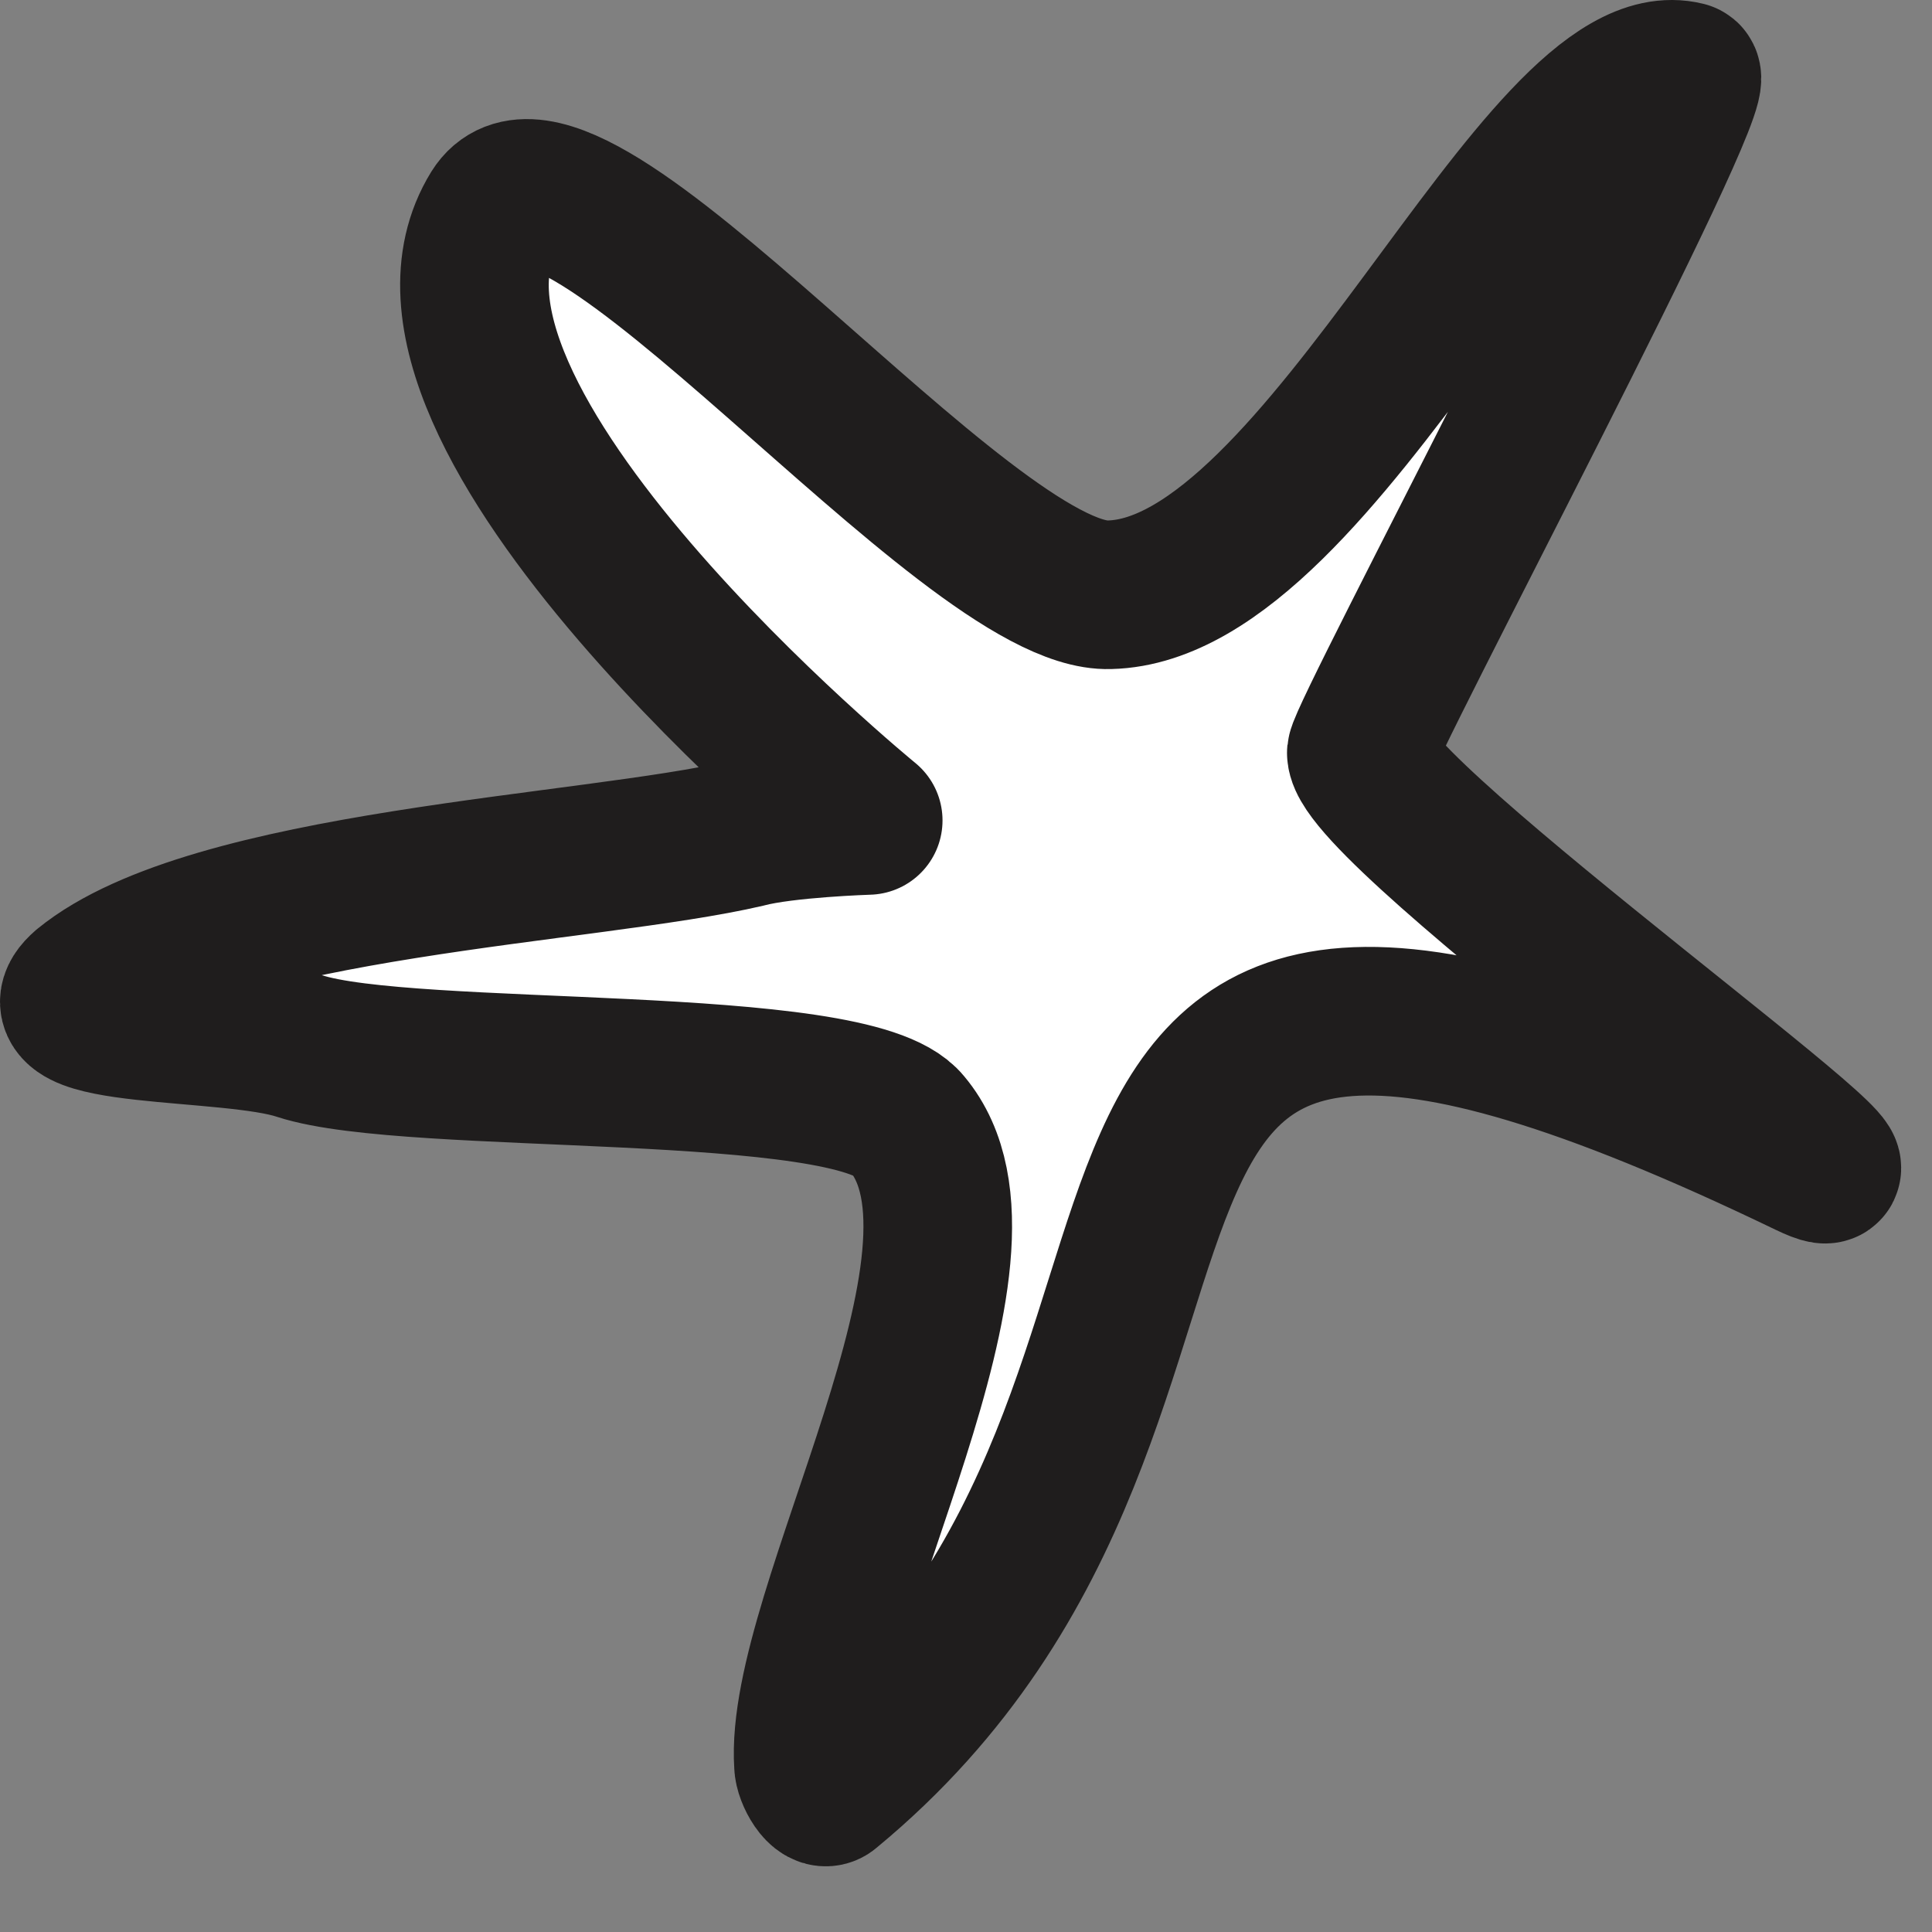 <svg width="26" height="26" viewBox="0 0 26 26" fill="none" xmlns="http://www.w3.org/2000/svg">
<rect x="0" y="0" width="26" height="26" fill="#808080" stroke="none"/>
<path d="M24.328 15.648C12.312 9.854 17.796 18.615 11.16 24.095C11.055 24.2 10.88 23.886 10.88 23.746C10.741 21.687 13.675 16.87 12.208 15.125C11.474 14.217 5.536 14.566 4.034 14.078C3.091 13.763 0.366 13.938 1.135 13.275C2.846 11.879 7.946 11.704 10.042 11.215C10.566 11.076 11.684 11.041 11.684 11.041C11.684 11.041 4.977 5.561 6.654 2.838C7.632 1.267 13.011 8.074 14.932 8.004C17.831 7.934 20.73 0.535 22.687 1.023C23.001 1.093 18.355 9.819 18.32 10.133C18.355 10.971 26.075 16.486 24.328 15.648Z" fill="white" stroke="#1F1D1D" stroke-width="2" stroke-miterlimit="10" stroke-linecap="round" stroke-linejoin="round"/>
</svg>
